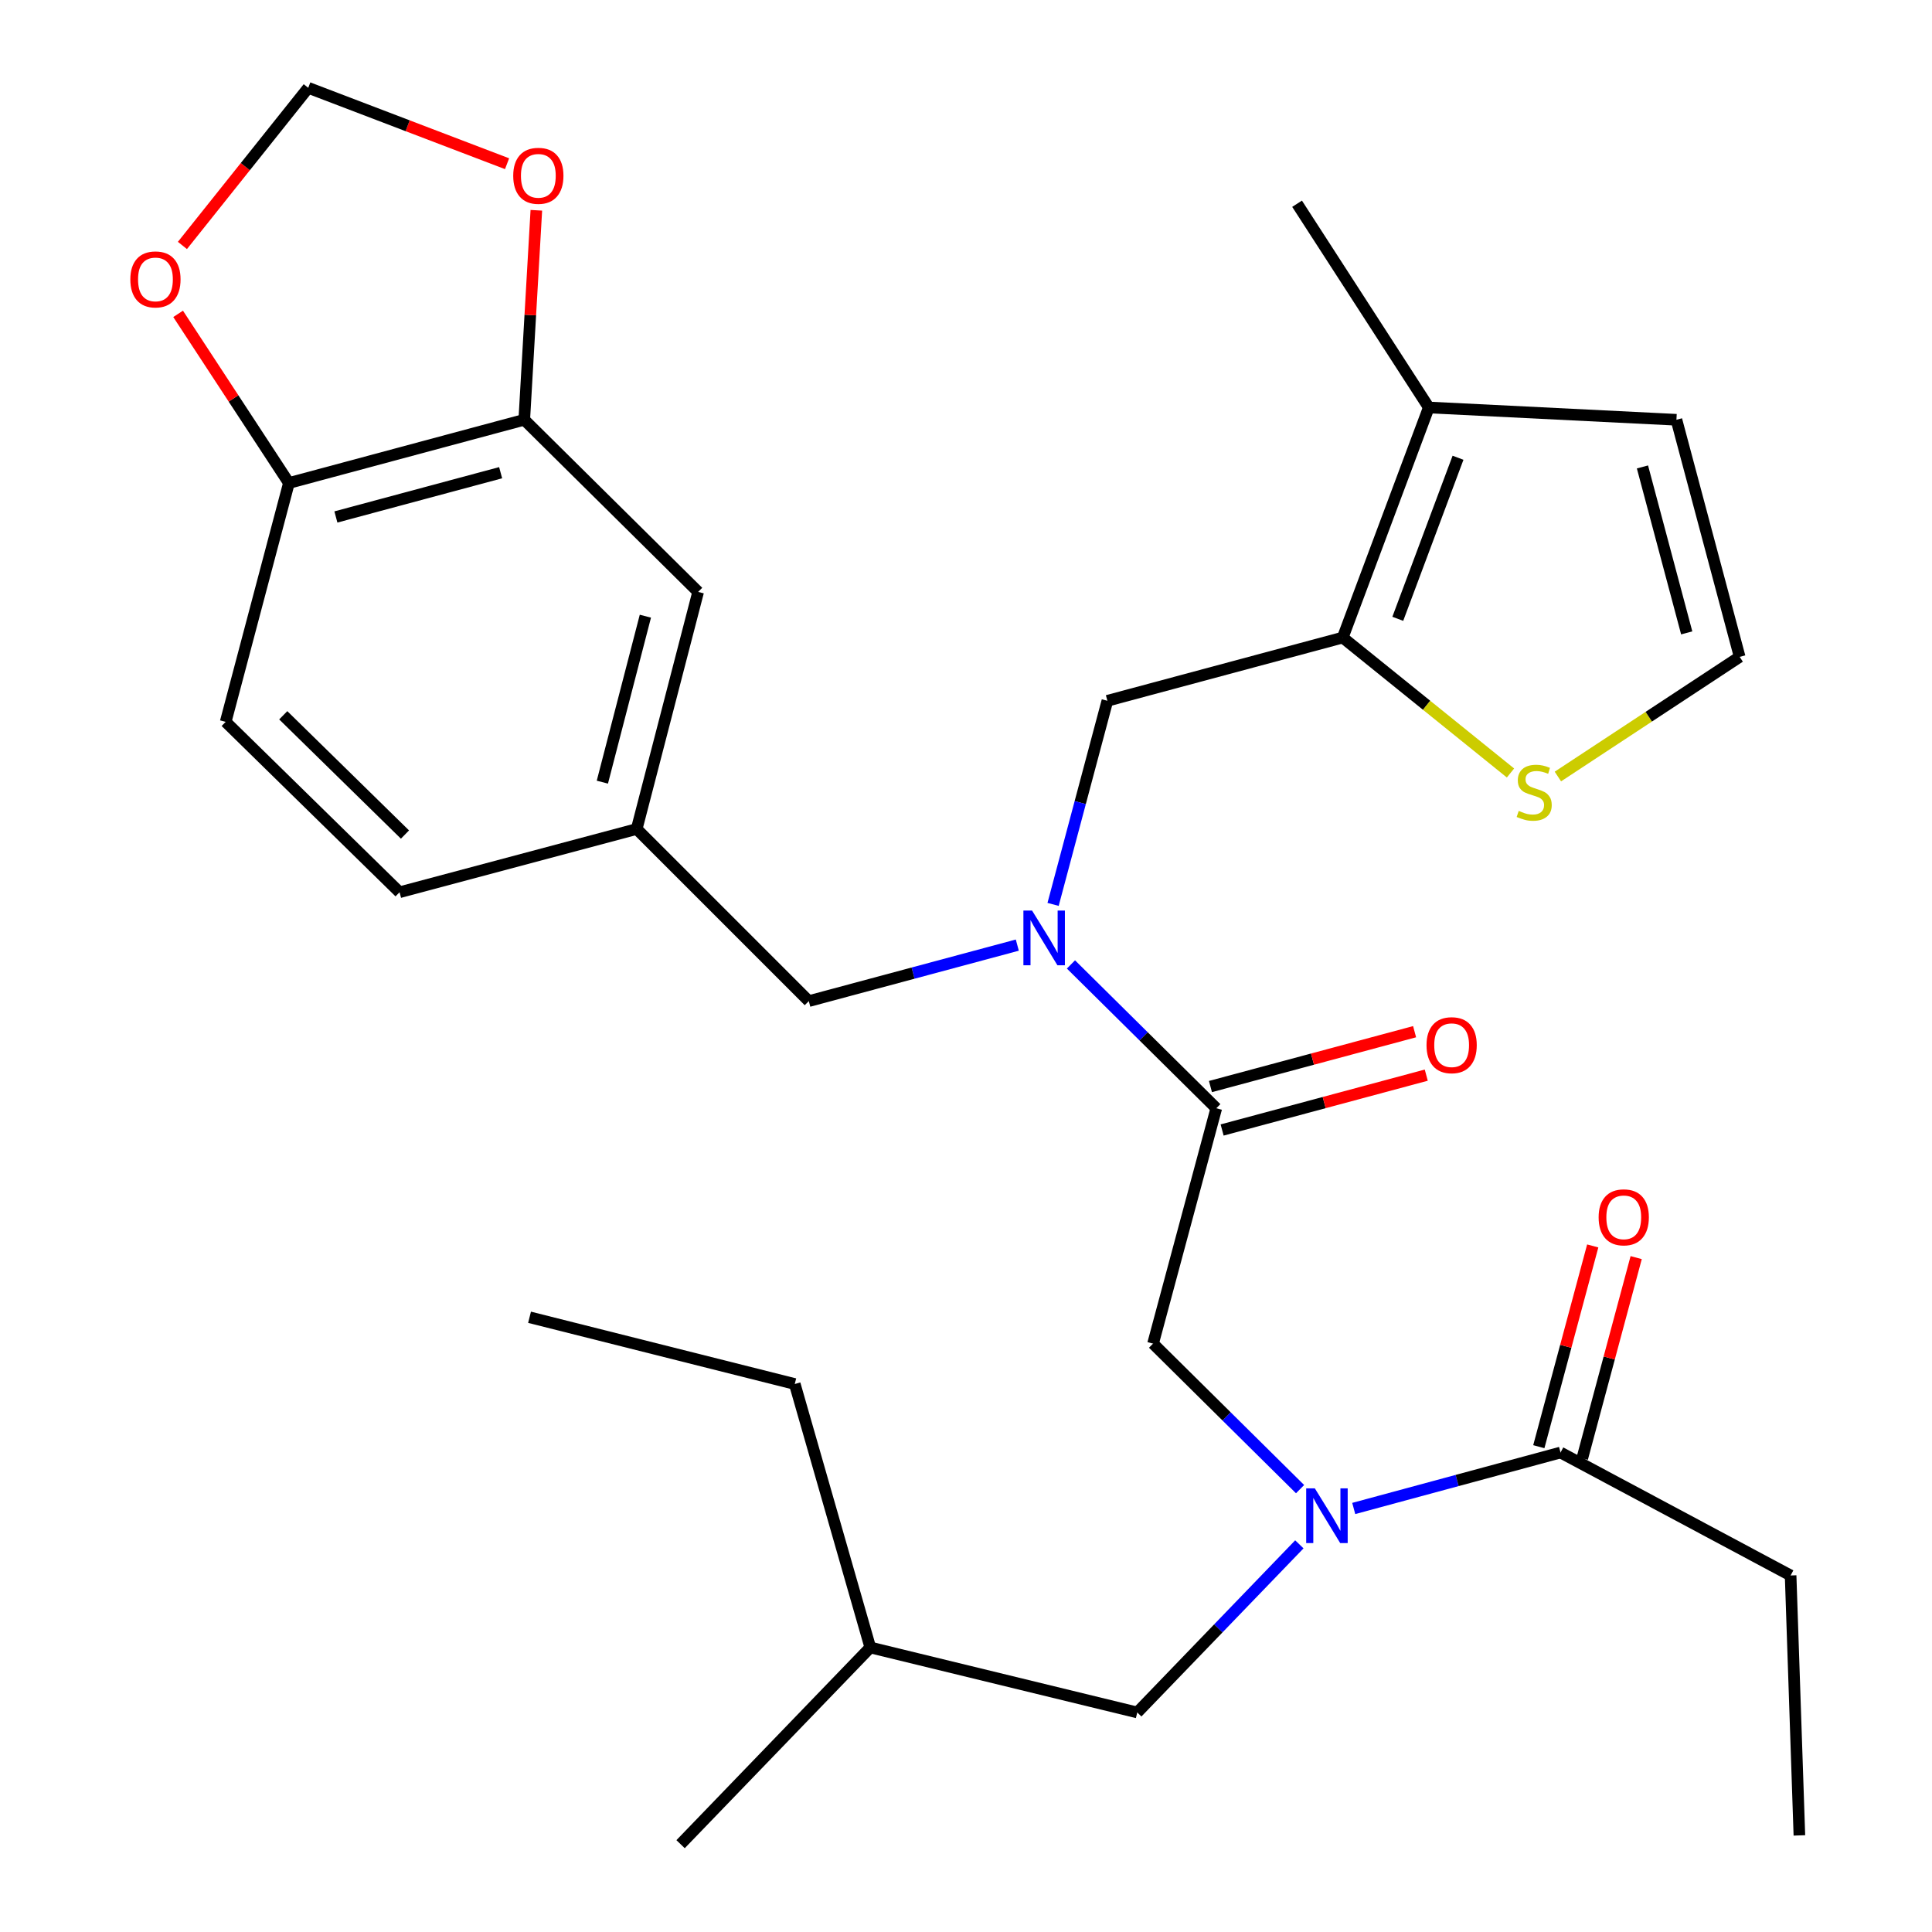 <?xml version='1.0' encoding='iso-8859-1'?>
<svg version='1.1' baseProfile='full'
              xmlns='http://www.w3.org/2000/svg'
                      xmlns:rdkit='http://www.rdkit.org/xml'
                      xmlns:xlink='http://www.w3.org/1999/xlink'
                  xml:space='preserve'
width='1000px' height='1000px' viewBox='0 0 1000 1000'>
<!-- END OF HEADER -->
<rect style='opacity:1.0;fill:#FFFFFF;stroke:none' width='1000' height='1000' x='0' y='0'> </rect>
<path class='bond-0' d='M 926.818,815.459 L 931.359,950.005' style='fill:none;fill-rule:evenodd;stroke:#000000;stroke-width:6px;stroke-linecap:butt;stroke-linejoin:miter;stroke-opacity:1' />
<path class='bond-1' d='M 926.818,815.459 L 807.732,751.821' style='fill:none;fill-rule:evenodd;stroke:#000000;stroke-width:6px;stroke-linecap:butt;stroke-linejoin:miter;stroke-opacity:1' />
<path class='bond-2' d='M 672.916,770.775 L 634.867,733.114' style='fill:none;fill-rule:evenodd;stroke:#0000FF;stroke-width:6px;stroke-linecap:butt;stroke-linejoin:miter;stroke-opacity:1' />
<path class='bond-2' d='M 634.867,733.114 L 596.818,695.454' style='fill:none;fill-rule:evenodd;stroke:#000000;stroke-width:6px;stroke-linecap:butt;stroke-linejoin:miter;stroke-opacity:1' />
<path class='bond-3' d='M 700.693,780.785 L 754.213,766.303' style='fill:none;fill-rule:evenodd;stroke:#0000FF;stroke-width:6px;stroke-linecap:butt;stroke-linejoin:miter;stroke-opacity:1' />
<path class='bond-3' d='M 754.213,766.303 L 807.732,751.821' style='fill:none;fill-rule:evenodd;stroke:#000000;stroke-width:6px;stroke-linecap:butt;stroke-linejoin:miter;stroke-opacity:1' />
<path class='bond-4' d='M 672.545,799.346 L 630.594,842.856' style='fill:none;fill-rule:evenodd;stroke:#0000FF;stroke-width:6px;stroke-linecap:butt;stroke-linejoin:miter;stroke-opacity:1' />
<path class='bond-4' d='M 630.594,842.856 L 588.642,886.367' style='fill:none;fill-rule:evenodd;stroke:#000000;stroke-width:6px;stroke-linecap:butt;stroke-linejoin:miter;stroke-opacity:1' />
<path class='bond-5' d='M 818.977,754.841 L 832.93,702.89' style='fill:none;fill-rule:evenodd;stroke:#000000;stroke-width:6px;stroke-linecap:butt;stroke-linejoin:miter;stroke-opacity:1' />
<path class='bond-5' d='M 832.93,702.89 L 846.884,650.939' style='fill:none;fill-rule:evenodd;stroke:#FF0000;stroke-width:6px;stroke-linecap:butt;stroke-linejoin:miter;stroke-opacity:1' />
<path class='bond-5' d='M 796.487,748.801 L 810.44,696.849' style='fill:none;fill-rule:evenodd;stroke:#000000;stroke-width:6px;stroke-linecap:butt;stroke-linejoin:miter;stroke-opacity:1' />
<path class='bond-5' d='M 810.44,696.849 L 824.394,644.898' style='fill:none;fill-rule:evenodd;stroke:#FF0000;stroke-width:6px;stroke-linecap:butt;stroke-linejoin:miter;stroke-opacity:1' />
<path class='bond-6' d='M 588.642,886.367 L 450.461,852.73' style='fill:none;fill-rule:evenodd;stroke:#000000;stroke-width:6px;stroke-linecap:butt;stroke-linejoin:miter;stroke-opacity:1' />
<path class='bond-7' d='M 573.182,362.724 L 694.998,330.006' style='fill:none;fill-rule:evenodd;stroke:#000000;stroke-width:6px;stroke-linecap:butt;stroke-linejoin:miter;stroke-opacity:1' />
<path class='bond-8' d='M 573.182,362.724 L 559.128,415.424' style='fill:none;fill-rule:evenodd;stroke:#000000;stroke-width:6px;stroke-linecap:butt;stroke-linejoin:miter;stroke-opacity:1' />
<path class='bond-8' d='M 559.128,415.424 L 545.074,468.123' style='fill:none;fill-rule:evenodd;stroke:#0000FF;stroke-width:6px;stroke-linecap:butt;stroke-linejoin:miter;stroke-opacity:1' />
<path class='bond-9' d='M 526.558,489.19 L 472.597,503.683' style='fill:none;fill-rule:evenodd;stroke:#0000FF;stroke-width:6px;stroke-linecap:butt;stroke-linejoin:miter;stroke-opacity:1' />
<path class='bond-9' d='M 472.597,503.683 L 418.635,518.177' style='fill:none;fill-rule:evenodd;stroke:#000000;stroke-width:6px;stroke-linecap:butt;stroke-linejoin:miter;stroke-opacity:1' />
<path class='bond-10' d='M 554.325,499.19 L 591.937,536.414' style='fill:none;fill-rule:evenodd;stroke:#0000FF;stroke-width:6px;stroke-linecap:butt;stroke-linejoin:miter;stroke-opacity:1' />
<path class='bond-10' d='M 591.937,536.414 L 629.549,573.638' style='fill:none;fill-rule:evenodd;stroke:#000000;stroke-width:6px;stroke-linecap:butt;stroke-linejoin:miter;stroke-opacity:1' />
<path class='bond-11' d='M 418.635,518.177 L 329.55,429.092' style='fill:none;fill-rule:evenodd;stroke:#000000;stroke-width:6px;stroke-linecap:butt;stroke-linejoin:miter;stroke-opacity:1' />
<path class='bond-12' d='M 632.57,584.883 L 685.402,570.687' style='fill:none;fill-rule:evenodd;stroke:#000000;stroke-width:6px;stroke-linecap:butt;stroke-linejoin:miter;stroke-opacity:1' />
<path class='bond-12' d='M 685.402,570.687 L 738.233,556.492' style='fill:none;fill-rule:evenodd;stroke:#FF0000;stroke-width:6px;stroke-linecap:butt;stroke-linejoin:miter;stroke-opacity:1' />
<path class='bond-12' d='M 626.528,562.393 L 679.359,548.198' style='fill:none;fill-rule:evenodd;stroke:#000000;stroke-width:6px;stroke-linecap:butt;stroke-linejoin:miter;stroke-opacity:1' />
<path class='bond-12' d='M 679.359,548.198 L 732.19,534.003' style='fill:none;fill-rule:evenodd;stroke:#FF0000;stroke-width:6px;stroke-linecap:butt;stroke-linejoin:miter;stroke-opacity:1' />
<path class='bond-13' d='M 629.549,573.638 L 596.818,695.454' style='fill:none;fill-rule:evenodd;stroke:#000000;stroke-width:6px;stroke-linecap:butt;stroke-linejoin:miter;stroke-opacity:1' />
<path class='bond-14' d='M 271.359,217.272 L 149.543,250.003' style='fill:none;fill-rule:evenodd;stroke:#000000;stroke-width:6px;stroke-linecap:butt;stroke-linejoin:miter;stroke-opacity:1' />
<path class='bond-14' d='M 259.13,244.671 L 173.858,267.583' style='fill:none;fill-rule:evenodd;stroke:#000000;stroke-width:6px;stroke-linecap:butt;stroke-linejoin:miter;stroke-opacity:1' />
<path class='bond-15' d='M 271.359,217.272 L 274.484,163.056' style='fill:none;fill-rule:evenodd;stroke:#000000;stroke-width:6px;stroke-linecap:butt;stroke-linejoin:miter;stroke-opacity:1' />
<path class='bond-15' d='M 274.484,163.056 L 277.61,108.84' style='fill:none;fill-rule:evenodd;stroke:#FF0000;stroke-width:6px;stroke-linecap:butt;stroke-linejoin:miter;stroke-opacity:1' />
<path class='bond-16' d='M 271.359,217.272 L 361.363,306.37' style='fill:none;fill-rule:evenodd;stroke:#000000;stroke-width:6px;stroke-linecap:butt;stroke-linejoin:miter;stroke-opacity:1' />
<path class='bond-17' d='M 149.543,250.003 L 120.868,206.228' style='fill:none;fill-rule:evenodd;stroke:#000000;stroke-width:6px;stroke-linecap:butt;stroke-linejoin:miter;stroke-opacity:1' />
<path class='bond-17' d='M 120.868,206.228 L 92.192,162.452' style='fill:none;fill-rule:evenodd;stroke:#FF0000;stroke-width:6px;stroke-linecap:butt;stroke-linejoin:miter;stroke-opacity:1' />
<path class='bond-18' d='M 149.543,250.003 L 116.812,373.63' style='fill:none;fill-rule:evenodd;stroke:#000000;stroke-width:6px;stroke-linecap:butt;stroke-linejoin:miter;stroke-opacity:1' />
<path class='bond-19' d='M 694.998,330.006 L 739.54,210.907' style='fill:none;fill-rule:evenodd;stroke:#000000;stroke-width:6px;stroke-linecap:butt;stroke-linejoin:miter;stroke-opacity:1' />
<path class='bond-19' d='M 723.491,320.299 L 754.67,236.929' style='fill:none;fill-rule:evenodd;stroke:#000000;stroke-width:6px;stroke-linecap:butt;stroke-linejoin:miter;stroke-opacity:1' />
<path class='bond-20' d='M 694.998,330.006 L 738.415,365.052' style='fill:none;fill-rule:evenodd;stroke:#000000;stroke-width:6px;stroke-linecap:butt;stroke-linejoin:miter;stroke-opacity:1' />
<path class='bond-20' d='M 738.415,365.052 L 781.832,400.097' style='fill:none;fill-rule:evenodd;stroke:#CCCC00;stroke-width:6px;stroke-linecap:butt;stroke-linejoin:miter;stroke-opacity:1' />
<path class='bond-21' d='M 739.54,210.907 L 867.721,217.272' style='fill:none;fill-rule:evenodd;stroke:#000000;stroke-width:6px;stroke-linecap:butt;stroke-linejoin:miter;stroke-opacity:1' />
<path class='bond-22' d='M 739.54,210.907 L 671.362,105.457' style='fill:none;fill-rule:evenodd;stroke:#000000;stroke-width:6px;stroke-linecap:butt;stroke-linejoin:miter;stroke-opacity:1' />
<path class='bond-23' d='M 806.359,401.925 L 853.406,370.959' style='fill:none;fill-rule:evenodd;stroke:#CCCC00;stroke-width:6px;stroke-linecap:butt;stroke-linejoin:miter;stroke-opacity:1' />
<path class='bond-23' d='M 853.406,370.959 L 900.452,339.994' style='fill:none;fill-rule:evenodd;stroke:#000000;stroke-width:6px;stroke-linecap:butt;stroke-linejoin:miter;stroke-opacity:1' />
<path class='bond-24' d='M 900.452,339.994 L 867.721,217.272' style='fill:none;fill-rule:evenodd;stroke:#000000;stroke-width:6px;stroke-linecap:butt;stroke-linejoin:miter;stroke-opacity:1' />
<path class='bond-24' d='M 873.042,327.587 L 850.131,241.682' style='fill:none;fill-rule:evenodd;stroke:#000000;stroke-width:6px;stroke-linecap:butt;stroke-linejoin:miter;stroke-opacity:1' />
<path class='bond-25' d='M 262.456,84.737 L 211,65.096' style='fill:none;fill-rule:evenodd;stroke:#FF0000;stroke-width:6px;stroke-linecap:butt;stroke-linejoin:miter;stroke-opacity:1' />
<path class='bond-25' d='M 211,65.096 L 159.544,45.455' style='fill:none;fill-rule:evenodd;stroke:#000000;stroke-width:6px;stroke-linecap:butt;stroke-linejoin:miter;stroke-opacity:1' />
<path class='bond-26' d='M 94.418,127.05 L 126.981,86.252' style='fill:none;fill-rule:evenodd;stroke:#FF0000;stroke-width:6px;stroke-linecap:butt;stroke-linejoin:miter;stroke-opacity:1' />
<path class='bond-26' d='M 126.981,86.252 L 159.544,45.455' style='fill:none;fill-rule:evenodd;stroke:#000000;stroke-width:6px;stroke-linecap:butt;stroke-linejoin:miter;stroke-opacity:1' />
<path class='bond-27' d='M 361.363,306.37 L 329.55,429.092' style='fill:none;fill-rule:evenodd;stroke:#000000;stroke-width:6px;stroke-linecap:butt;stroke-linejoin:miter;stroke-opacity:1' />
<path class='bond-27' d='M 334.049,318.935 L 311.78,404.84' style='fill:none;fill-rule:evenodd;stroke:#000000;stroke-width:6px;stroke-linecap:butt;stroke-linejoin:miter;stroke-opacity:1' />
<path class='bond-28' d='M 116.812,373.63 L 206.816,461.823' style='fill:none;fill-rule:evenodd;stroke:#000000;stroke-width:6px;stroke-linecap:butt;stroke-linejoin:miter;stroke-opacity:1' />
<path class='bond-28' d='M 146.611,370.226 L 209.614,431.961' style='fill:none;fill-rule:evenodd;stroke:#000000;stroke-width:6px;stroke-linecap:butt;stroke-linejoin:miter;stroke-opacity:1' />
<path class='bond-29' d='M 329.55,429.092 L 206.816,461.823' style='fill:none;fill-rule:evenodd;stroke:#000000;stroke-width:6px;stroke-linecap:butt;stroke-linejoin:miter;stroke-opacity:1' />
<path class='bond-30' d='M 450.461,852.73 L 411.365,716.36' style='fill:none;fill-rule:evenodd;stroke:#000000;stroke-width:6px;stroke-linecap:butt;stroke-linejoin:miter;stroke-opacity:1' />
<path class='bond-31' d='M 450.461,852.73 L 352.268,954.545' style='fill:none;fill-rule:evenodd;stroke:#000000;stroke-width:6px;stroke-linecap:butt;stroke-linejoin:miter;stroke-opacity:1' />
<path class='bond-32' d='M 411.365,716.36 L 274.089,681.818' style='fill:none;fill-rule:evenodd;stroke:#000000;stroke-width:6px;stroke-linecap:butt;stroke-linejoin:miter;stroke-opacity:1' />
<path  class='atom-1' d='M 680.562 770.379
L 689.842 785.379
Q 690.762 786.859, 692.242 789.539
Q 693.722 792.219, 693.802 792.379
L 693.802 770.379
L 697.562 770.379
L 697.562 798.699
L 693.682 798.699
L 683.722 782.299
Q 682.562 780.379, 681.322 778.179
Q 680.122 775.979, 679.762 775.299
L 679.762 798.699
L 676.082 798.699
L 676.082 770.379
L 680.562 770.379
' fill='#0000FF'/>
<path  class='atom-3' d='M 827.45 630.085
Q 827.45 623.285, 830.81 619.485
Q 834.17 615.685, 840.45 615.685
Q 846.73 615.685, 850.09 619.485
Q 853.45 623.285, 853.45 630.085
Q 853.45 636.965, 850.05 640.885
Q 846.65 644.765, 840.45 644.765
Q 834.21 644.765, 830.81 640.885
Q 827.45 637.005, 827.45 630.085
M 840.45 641.565
Q 844.77 641.565, 847.09 638.685
Q 849.45 635.765, 849.45 630.085
Q 849.45 624.525, 847.09 621.725
Q 844.77 618.885, 840.45 618.885
Q 836.13 618.885, 833.77 621.685
Q 831.45 624.485, 831.45 630.085
Q 831.45 635.805, 833.77 638.685
Q 836.13 641.565, 840.45 641.565
' fill='#FF0000'/>
<path  class='atom-7' d='M 534.191 471.299
L 543.471 486.299
Q 544.391 487.779, 545.871 490.459
Q 547.351 493.139, 547.431 493.299
L 547.431 471.299
L 551.191 471.299
L 551.191 499.619
L 547.311 499.619
L 537.351 483.219
Q 536.191 481.299, 534.951 479.099
Q 533.751 476.899, 533.391 476.219
L 533.391 499.619
L 529.711 499.619
L 529.711 471.299
L 534.191 471.299
' fill='#0000FF'/>
<path  class='atom-10' d='M 738.365 540.987
Q 738.365 534.187, 741.725 530.387
Q 745.085 526.587, 751.365 526.587
Q 757.645 526.587, 761.005 530.387
Q 764.365 534.187, 764.365 540.987
Q 764.365 547.867, 760.965 551.787
Q 757.565 555.667, 751.365 555.667
Q 745.125 555.667, 741.725 551.787
Q 738.365 547.907, 738.365 540.987
M 751.365 552.467
Q 755.685 552.467, 758.005 549.587
Q 760.365 546.667, 760.365 540.987
Q 760.365 535.427, 758.005 532.627
Q 755.685 529.787, 751.365 529.787
Q 747.045 529.787, 744.685 532.587
Q 742.365 535.387, 742.365 540.987
Q 742.365 546.707, 744.685 549.587
Q 747.045 552.467, 751.365 552.467
' fill='#FF0000'/>
<path  class='atom-16' d='M 786.096 419.717
Q 786.416 419.837, 787.736 420.397
Q 789.056 420.957, 790.496 421.317
Q 791.976 421.637, 793.416 421.637
Q 796.096 421.637, 797.656 420.357
Q 799.216 419.037, 799.216 416.757
Q 799.216 415.197, 798.416 414.237
Q 797.656 413.277, 796.456 412.757
Q 795.256 412.237, 793.256 411.637
Q 790.736 410.877, 789.216 410.157
Q 787.736 409.437, 786.656 407.917
Q 785.616 406.397, 785.616 403.837
Q 785.616 400.277, 788.016 398.077
Q 790.456 395.877, 795.256 395.877
Q 798.536 395.877, 802.256 397.437
L 801.336 400.517
Q 797.936 399.117, 795.376 399.117
Q 792.616 399.117, 791.096 400.277
Q 789.576 401.397, 789.616 403.357
Q 789.616 404.877, 790.376 405.797
Q 791.176 406.717, 792.296 407.237
Q 793.456 407.757, 795.376 408.357
Q 797.936 409.157, 799.456 409.957
Q 800.976 410.757, 802.056 412.397
Q 803.176 413.997, 803.176 416.757
Q 803.176 420.677, 800.536 422.797
Q 797.936 424.877, 793.576 424.877
Q 791.056 424.877, 789.136 424.317
Q 787.256 423.797, 785.016 422.877
L 786.096 419.717
' fill='#CCCC00'/>
<path  class='atom-20' d='M 265.643 90.996
Q 265.643 84.196, 269.003 80.396
Q 272.363 76.596, 278.643 76.596
Q 284.923 76.596, 288.283 80.396
Q 291.643 84.196, 291.643 90.996
Q 291.643 97.876, 288.243 101.796
Q 284.843 105.676, 278.643 105.676
Q 272.403 105.676, 269.003 101.796
Q 265.643 97.916, 265.643 90.996
M 278.643 102.476
Q 282.963 102.476, 285.283 99.596
Q 287.643 96.676, 287.643 90.996
Q 287.643 85.436, 285.283 82.636
Q 282.963 79.796, 278.643 79.796
Q 274.323 79.796, 271.963 82.596
Q 269.643 85.396, 269.643 90.996
Q 269.643 96.716, 271.963 99.596
Q 274.323 102.476, 278.643 102.476
' fill='#FF0000'/>
<path  class='atom-21' d='M 67.459 144.62
Q 67.459 137.82, 70.819 134.02
Q 74.179 130.22, 80.459 130.22
Q 86.739 130.22, 90.099 134.02
Q 93.459 137.82, 93.459 144.62
Q 93.459 151.5, 90.059 155.42
Q 86.659 159.3, 80.459 159.3
Q 74.219 159.3, 70.819 155.42
Q 67.459 151.54, 67.459 144.62
M 80.459 156.1
Q 84.779 156.1, 87.099 153.22
Q 89.459 150.3, 89.459 144.62
Q 89.459 139.06, 87.099 136.26
Q 84.779 133.42, 80.459 133.42
Q 76.139 133.42, 73.779 136.22
Q 71.459 139.02, 71.459 144.62
Q 71.459 150.34, 73.779 153.22
Q 76.139 156.1, 80.459 156.1
' fill='#FF0000'/>
</svg>
